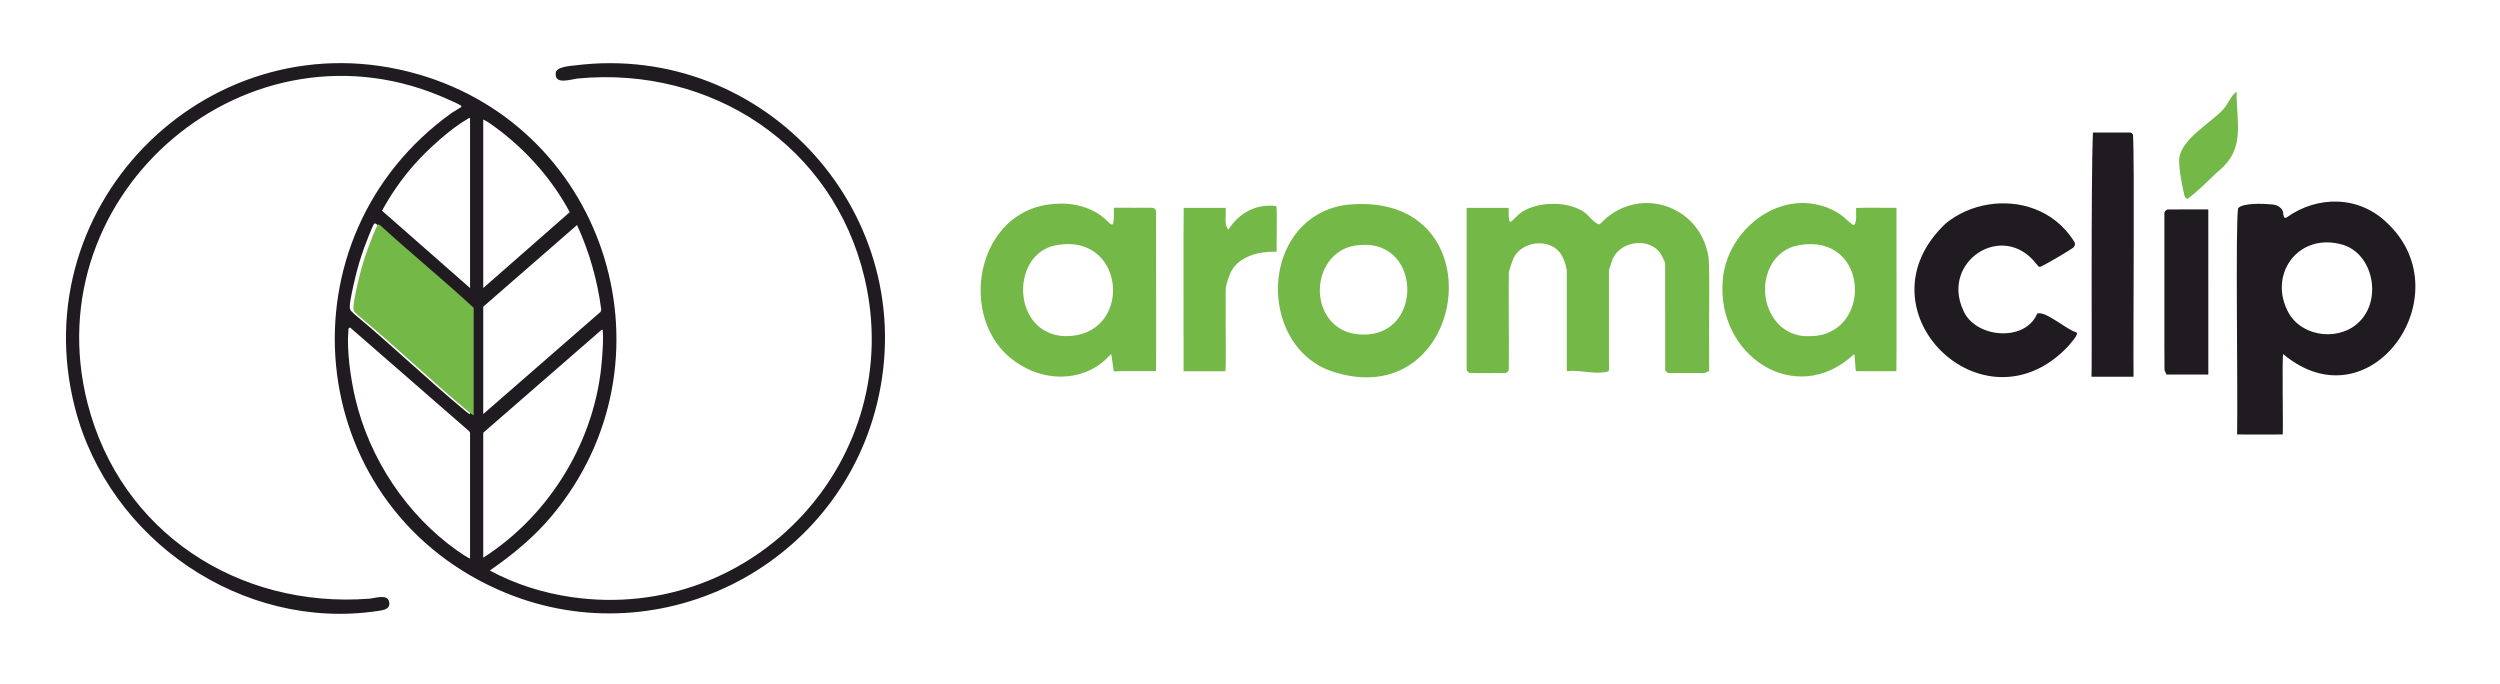 <svg xml:space="preserve" viewBox="8.462 606.781 1097.278 300.221" version="1.1" xmlns:xlink="http://www.w3.org/1999/xlink" xmlns="http://www.w3.org/2000/svg" style="max-height: 500px" width="1097.278" height="300.221">
<desc>Created with Fabric.js 5.2.4</desc>
<defs>
</defs>
<g id="f6934328-c58d-4c64-a0c7-8a2cf9de4b06" transform="matrix(1 0 0 1 540 540)">
<rect height="1080" width="1080" ry="0" rx="0" y="-540" x="-540" style="stroke: none; stroke-width: 1; stroke-dasharray: none; stroke-linecap: butt; stroke-dashoffset: 0; stroke-linejoin: miter; stroke-miterlimit: 4; fill: rgb(255,255,255); fill-rule: nonzero; opacity: 1; visibility: hidden;"/>
</g>
<g id="d5201330-7fd6-4a52-bb43-1305d6e2ff6b" transform="matrix(1 0 0 1 540 540)">
</g>
<g transform="matrix(0.04 0 0 0.04 217.16 755.34)">
<path stroke-linecap="round" d="M 4335.02 483.04 C 4338.08 479.31 4336.82 471.81 4330.16 466.61 C 4310.92 451.7 4224.26 414.27 4195.64 401.28 C 2012.12 -591.29 -358.22 1417.49 234.74 3734.9 C 596.64 5148.92 1887.41 5986.98 3325.64 5878.03 C 3387.2 5873.46 3523.31 5823.05 3543.21 5910.13 C 3562.74 5995.87 3477.59 6004.16 3413.27 6013.76 C 1925.92 6233.43 471.25 5228.75 98.13 3791.1 C -490.85 1522.3 1607.9 -527.13 3862.37 123.66 C 5952.61 726.93 6730.92 3287.85 5331.78 4965.45 C 5134.57 5202.01 4901.37 5393.73 4648.76 5568.64 C 4923.5 5718.08 5236.19 5816.26 5546.67 5860.76 C 7553.06 6149.45 9228.15 4337.63 8760.15 2357.97 C 8417.74 909.51 7085.44 31.55 5617.78 169.63 C 5539.34 177.01 5356.84 245.9 5371.76 108.99 C 5379.3 39.97 5528.69 33.02 5586.44 25.77 C 7677.98 -234.42 9394.72 1679.15 8898.48 3731.51 C 8458.05 5552.67 6456.44 6548.47 4731.65 5775.15 C 2582.74 4811.58 2323.77 1911.39 4232.85 545.69 C 4249.36 533.75 4331.16 487.61 4335.02 483.04 z M 4431.57 603.81 C 4419.42 601.13 4413.84 608.25 4404.96 613.41 C 4214.08 721.78 3962.23 952.67 3816.27 1118.12 C 3683.47 1268.89 3560.52 1445.11 3465.77 1620.9 L 4431.57 2469.15 L 4431.57 603.81 z M 4576.27 2469.15 L 5525.38 1636.57 C 5333.2 1276.73 5045.36 951.79 4715.44 709.79 C 4672.06 677.86 4624.96 642.7 4576.27 619.9 L 4576.27 2469.15 z M 4431.57 3852.15 L 4431.57 2674.07 C 4097.08 2365.1 3743.23 2076.66 3406.73 1769.33 C 3400.15 1763.13 3391.27 1759.73 3382.55 1761.2 C 3367.97 1763.71 3279.21 2001.27 3267.6 2033.04 C 3230.56 2135.2 3196.57 2249.02 3171.72 2355.04 C 3154 2430.13 3109.45 2613.89 3111.97 2682.32 C 3113.47 2720.62 3137.82 2728.63 3160.91 2754.61 C 3571.46 3095.22 3957.16 3467.04 4367.12 3807.94 C 4374.79 3814.14 4426.25 3858.19 4431.57 3852.15 z M 4576.27 3852.15 L 5863.18 2730.97 L 5871.31 2706.71 C 5829.49 2384.92 5740.48 2071.8 5605.46 1777.75 L 4576.27 2674.07 L 4576.27 3852.15 z M 4431.57 5436.01 L 4431.57 4057.03 L 4420.92 4039.43 L 3116.74 2903.33 C 3094.41 2904.08 3097.55 2923.15 3096.25 2939.12 C 3077.98 3161.76 3121.77 3465.41 3173.06 3683.32 C 3327.9 4340.9 3734.39 4954.39 4284.31 5346.12 C 4299.82 5357.23 4424.74 5443.55 4431.57 5436.01 z M 4576.27 4057.03 L 4576.27 5428.05 C 5313.97 4956.15 5813.02 4130.95 5878.86 3252.99 C 5884.89 3173.75 5896.87 3012.45 5886.99 2939.29 C 5885.48 2928.18 5891.55 2925.37 5874.87 2927.43 L 4576.27 4057.03 z" transform="translate(-4491.22, -3022.6)" style="stroke: none; stroke-width: 1; stroke-dasharray: none; stroke-linecap: butt; stroke-dashoffset: 0; stroke-linejoin: miter; stroke-miterlimit: 4; fill: rgb(31,27,32); fill-rule: nonzero; opacity: 1;"/>
</g>
<g transform="matrix(0.04 0 0 0.04 189.97 747.18)">
<path stroke-linecap="round" d="M 4431.57 3852.07 C 4426.41 3858.15 4374.58 3814.23 4367.12 3808.03 C 3957.16 3467.13 3571.63 3095.17 3160.91 2754.69 C 3137.82 2728.54 3113.47 2720.71 3111.97 2682.28 C 3109.37 2613.81 3154 2430.05 3171.56 2355.12 C 3196.36 2249.1 3230.56 2135.29 3267.6 2033 C 3279.21 2001.19 3367.97 1763.63 3382.55 1761.28 C 3391.27 1759.77 3400.15 1763.04 3406.65 1769.24 C 3743.27 2076.58 4097.04 2365.01 4431.57 2674.15 L 4431.57 3852.07 z" transform="translate(-3771.72, -2806.78)" style="stroke: none; stroke-width: 1; stroke-dasharray: none; stroke-linecap: butt; stroke-dashoffset: 0; stroke-linejoin: miter; stroke-miterlimit: 4; fill: rgb(116,184,71); fill-rule: nonzero; opacity: 1;"/>
</g>
<g transform="matrix(0.04 0 0 0.04 705.43 733.22)">
<path stroke-linecap="round" d="M 8344.77 9326.34 C 8331.57 9328.86 8312.84 9341.85 8299.64 9344.36 C 8264.18 9344.95 7953.12 9344.53 7907.57 9344.53 C 7893.91 9343.31 7878.44 9325 7871.11 9314.19 C 7870.32 9302.37 7871.11 9221.24 7870.78 9104.45 C 7870.78 8771.51 7871.11 8162.59 7870.61 8139.96 C 7856.15 8101.4 7831.85 8043.57 7803.18 8011.35 C 7661.54 7846.07 7347 7909.18 7284.18 8122.4 C 7273.96 8153.87 7258.75 8192.46 7253.76 8219.79 L 7253.76 9113.88 C 7249.19 9232.6 7263.9 9319.22 7246.18 9326.93 C 7105.16 9366.11 6944.58 9307.4 6799.3 9323.95 C 6786.93 9324.54 6792.26 9319.85 6791.17 9311.09 C 6791.17 9218.73 6791.25 9124.99 6791.17 8971.82 L 6791.17 8219.66 C 6781.53 8153.58 6753.45 8069.6 6709.83 8015.5 C 6584.7 7870.63 6325.97 7900.17 6224.06 8053.51 C 6192.42 8102.12 6171.59 8182.53 6155.42 8235.17 C 6151.02 8271.25 6157.85 9091.71 6154.87 9311.25 C 6154.62 9319.51 6131.07 9342.31 6121.18 9344.23 C 6080.91 9342.14 5769.18 9349.39 5720.27 9342.01 C 5711.14 9335.35 5696.6 9322.65 5692.32 9313.77 C 5692.32 9301.49 5692.32 9210.14 5692.32 9074.28 C 5692.32 8595.13 5692.32 7565.77 5692.32 7533.71 C 5696.89 7529.73 5707.24 7533.54 5729.12 7532.37 L 6123.74 7532.37 C 6142.47 7533.54 6152.11 7527.63 6153.53 7541.55 C 6150.6 7782.8 6172.6 7666.89 6301.54 7575.41 C 6476.71 7464.82 6768.71 7458.45 6950.41 7559.44 C 7028.48 7599.8 7065.23 7679.16 7138.19 7712.73 C 7147.74 7713.78 7156.71 7708.75 7165.3 7700.33 C 7560.63 7283.87 8238.08 7486.57 8342.76 8052.88 C 8364.3 8139.54 8348.08 8793.85 8352.86 9161.19 C 8349.59 9255.35 8359.73 9317.75 8347.99 9325.29 L 8344.77 9326.34 z" transform="translate(-7023.3, -8412.38)" style="stroke: none; stroke-width: 1; stroke-dasharray: none; stroke-linecap: butt; stroke-dashoffset: 0; stroke-linejoin: miter; stroke-miterlimit: 4; fill: rgb(116,184,71); fill-rule: nonzero; opacity: 1;"/>
</g>
<g transform="matrix(0.04 0 0 0.04 1029.41 746.38)">
<path stroke-linecap="round" d="M 15124.48 9156.33 C 15109.77 9195.05 15126.49 9986.98 15118.86 10037.98 C 14988.33 10039.03 14725.04 10039.32 14618.89 10037.98 C 14627.77 9559.17 14599.82 7730.16 14629.53 7555.88 C 14679.19 7494.53 14916.17 7504.88 14998.26 7513.47 C 15056.8 7515.98 15122.72 7551.31 15124.9 7613.67 C 15128.46 7644.42 15133.61 7672.21 15162.91 7656.12 C 15499.53 7414.87 15959.28 7413.53 16270.17 7722.03 C 17097.6 8508.1 16080.13 9951.53 15127.5 9158.55 L 15124.48 9156.33 z M 15982.79 8776.67 C 16209.58 8519.03 16098.4 8024.51 15745.06 7947.36 C 15275.25 7834.38 14952.42 8296.68 15188.34 8711.34 C 15349.26 8982.47 15770.95 9016.79 15978.51 8781.28 L 15982.79 8776.67 z" transform="translate(-15595.22, -8760.54)" style="stroke: none; stroke-width: 1; stroke-dasharray: none; stroke-linecap: butt; stroke-dashoffset: 0; stroke-linejoin: miter; stroke-miterlimit: 4; fill: rgb(31,27,32); fill-rule: nonzero; opacity: 1;"/>
</g>
<g transform="matrix(0.04 0 0 0.04 477.39 734.11)">
<path stroke-linecap="round" d="M 1490.3 7536.35 C 1491.51 7529.69 1496.37 7533.08 1506.52 7532.33 C 1550.1 7532.66 1595.73 7532.03 1648.66 7532.33 C 1723.46 7534.55 1906.67 7527.34 1926.45 7535.89 C 1933.95 7541.51 1947.4 7555.42 1950.5 7559.57 C 1953.81 7564.6 1951.3 7565.48 1952.05 7573.73 L 1952.05 7705.48 C 1950.5 8121.31 1955.32 9291.43 1950.5 9325.25 C 1859.28 9326.17 1640.82 9324.96 1560.41 9325.25 C 1538.7 9325.25 1538.66 9325.54 1520.93 9327.18 C 1510.58 9328.06 1501.45 9328.81 1495.37 9327.77 C 1485.44 9326.47 1488.04 9327.64 1484.22 9305.89 C 1481.58 9286.99 1478.36 9262.73 1475.09 9238.51 C 1469.18 9197.23 1463.94 9155.12 1461.34 9141.37 C 1456.35 9134.71 1452.79 9142.25 1444.62 9150.21 C 1193.19 9433.03 773.09 9449.46 465.38 9258.75 C -236.83 8848.37 -67.03 7615.59 768.02 7497.29 C 966.73 7467 1178.82 7499.68 1344.55 7616.6 C 1443.15 7687.71 1479.65 7776.72 1487.49 7660.22 C 1490.55 7619.28 1489.29 7581.44 1489.8 7539.87 L 1490.3 7536.35 z M 865.11 7942.12 C 479.87 8002.88 387.35 8521.21 616.74 8787.14 C 694.51 8880.3 816.92 8936.75 944.35 8940.48 C 1702.17 8960.84 1635 7813.09 872.44 7940.95 L 865.11 7942.12 z" transform="translate(-989.71, -8435.9)" style="stroke: none; stroke-width: 1; stroke-dasharray: none; stroke-linecap: butt; stroke-dashoffset: 0; stroke-linejoin: miter; stroke-miterlimit: 4; fill: rgb(116,184,71); fill-rule: nonzero; opacity: 1;"/>
</g>
<g transform="matrix(0.04 0 0 0.04 802.66 733.96)">
<path stroke-linecap="round" d="M 10108.11 7534.42 C 10220.12 7527.76 10440.12 7534.72 10537.68 7532.33 C 10545.01 7532.79 10547.82 7531.28 10550.59 7533.08 C 10550.84 7537.94 10550.59 7595.44 10550.84 7687.13 C 10549.24 8116.87 10553.81 9291.39 10549.24 9325.25 C 10454.04 9326.13 10212.03 9324.79 10128.81 9325.42 C 10107.52 9324.5 10105.01 9331.16 10101.78 9301.32 C 10096.88 9260.8 10094.95 9177.58 10089.63 9147.11 C 10088.58 9142.54 10086.32 9140.45 10082.5 9141.33 C 9443.36 9733.41 8575.12 9154.49 8644.27 8331.8 C 8678.54 7819.59 9193.48 7367.81 9710.76 7504.96 C 9816.11 7531.74 9923.39 7584.67 10003.43 7663.03 C 10023.67 7680.3 10059.16 7712.69 10071.36 7720.23 C 10124.58 7734.86 10103.79 7563.38 10107.6 7536.48 L 10108.11 7534.42 z M 9482.92 7942.12 C 9341.99 7964.16 9230.4 8054.05 9171.44 8168.75 C 8998.12 8492.21 9193.48 8960.72 9596.9 8940.73 C 10288.55 8945.63 10265.5 7816.03 9490.5 7940.95 L 9482.92 7942.12 z" transform="translate(-9595.86, -8431.89)" style="stroke: none; stroke-width: 1; stroke-dasharray: none; stroke-linecap: butt; stroke-dashoffset: 0; stroke-linejoin: miter; stroke-miterlimit: 4; fill: rgb(116,184,71); fill-rule: nonzero; opacity: 1;"/>
</g>
<g transform="matrix(0.04 0 0 0.04 606.87 734.36)">
<path stroke-linecap="round" d="M 4247 7498.64 C 5918.7 7340.44 5565.18 9837.96 4058.3 9323.78 C 3495.6 9124.36 3328.4 8382.97 3617.59 7902.39 C 3740.41 7691.99 3958.7 7532.03 4239.46 7499.52 L 4247 7498.64 z M 4374.02 7942.29 C 3972.36 7964.33 3820.24 8453.2 4035.72 8745.62 C 4102.6 8838.14 4209.08 8902.17 4328.68 8917.39 C 5075.77 9022.19 5080.88 7882.41 4381.56 7941.53 L 4374.02 7942.29 z" transform="translate(-4415.69, -8442.53)" style="stroke: none; stroke-width: 1; stroke-dasharray: none; stroke-linecap: butt; stroke-dashoffset: 0; stroke-linejoin: miter; stroke-miterlimit: 4; fill: rgb(116,184,71); fill-rule: nonzero; opacity: 1;"/>
</g>
<g transform="matrix(0.04 0 0 0.04 884.4 734.16)">
<path stroke-linecap="round" d="M 12216.07 8692.4 C 12309.4 8663.56 12536.74 8871.25 12639.86 8898.15 C 12684.87 8913.4 12569.92 9028.69 12554.17 9051.61 C 11622.82 10039.86 10207.97 8645.5 11211.98 7702.8 C 11480.17 7484.72 11866.67 7423.08 12189 7546.95 C 12354.49 7610.4 12501.74 7722.75 12609.15 7887.27 C 12621.38 7905.03 12634.54 7924.4 12625.91 7945.39 C 12621.09 7958.55 12614.26 7966.8 12604.29 7973.93 C 12554.17 8008.96 12327.38 8143.94 12258.94 8175.41 C 12232.88 8193.13 12224.2 8168.62 12204.38 8148.34 C 11836.75 7673.21 11151.68 8121.43 11403.65 8660.3 C 11531.89 8962.02 12081.31 9011.25 12213.6 8694.16 L 12216.07 8692.4 z" transform="translate(-11758.57, -8437.22)" style="stroke: none; stroke-width: 1; stroke-dasharray: none; stroke-linecap: butt; stroke-dashoffset: 0; stroke-linejoin: miter; stroke-miterlimit: 4; fill: rgb(31,27,32); fill-rule: nonzero; opacity: 1;"/>
</g>
<g transform="matrix(0.04 0 0 0.04 935.72 718.53)">
<path stroke-linecap="round" d="M 13345.43 9363.76 C 13345.13 9363.76 13295.64 9363.93 13229.26 9363.93 C 13105.35 9363.18 12952.86 9364.35 12884.34 9363.59 C 12891.46 9315.86 12876.55 7251.39 12900.14 6684.12 L 13294.72 6684.12 C 13316.01 6681.94 13322.84 6687.39 13339.56 6706.04 C 13358 6965.6 13340.57 8917.47 13345.89 9363.59 L 13345.43 9363.76 z" transform="translate(-13116.3, -8023.8)" style="stroke: none; stroke-width: 1; stroke-dasharray: none; stroke-linecap: butt; stroke-dashoffset: 0; stroke-linejoin: miter; stroke-miterlimit: 4; fill: rgb(31,27,32); fill-rule: nonzero; opacity: 1;"/>
</g>
<g transform="matrix(0.04 0 0 0.04 548.39 733.4)">
<path stroke-linecap="round" d="M 3375.04 7513.39 C 3385.85 7546.62 3375.04 7932.78 3378.77 8002.67 C 3379.06 8010.51 3379.6 8013.49 3368.42 8013.65 C 3184.95 8009.34 2967.3 8060.63 2876.99 8233.91 C 2852.73 8283.27 2831.19 8355.56 2820.54 8403.92 C 2817.99 8459.07 2820.29 8504.74 2819.54 8571.83 C 2815.22 8833.24 2829.09 9322.7 2813.21 9325.34 C 2703.71 9325.96 2513.38 9324.92 2393.28 9325.34 C 2353.68 9322.7 2356.27 9335.1 2356.94 9306.14 C 2358.54 9117.19 2353.97 7570.88 2358.54 7532.45 C 2460.41 7531.7 2714.86 7532.75 2799 7532.29 C 2821.72 7530.82 2819.5 7534.67 2820.25 7553.74 C 2824.53 7621.29 2799.76 7720.78 2848.62 7771.02 C 2964.66 7591 3148.75 7485.14 3371.77 7512.63 L 3375.04 7513.39 z" transform="translate(-2868.22, -8417.05)" style="stroke: none; stroke-width: 1; stroke-dasharray: none; stroke-linecap: butt; stroke-dashoffset: 0; stroke-linejoin: miter; stroke-miterlimit: 4; fill: rgb(116,184,71); fill-rule: nonzero; opacity: 1;"/>
</g>
<g transform="matrix(0.04 0 0 0.04 968.08 734.94)">
<path stroke-linecap="round" d="M 14213.41 7551.9 C 14213.16 7705.36 14214.17 8279.25 14213.66 8538.85 C 14213.66 8956.02 14213.87 9349.85 14213.58 9363.18 C 14207.84 9365.69 14200.13 9362.71 14183.24 9363.76 C 14100.81 9363.89 13861.03 9364.18 13755.47 9363.47 C 13752.08 9362.42 13750.86 9354.71 13745.54 9342.31 C 13740.68 9329.61 13733.93 9319.97 13732.84 9317.04 C 13730.03 9261.01 13732.84 7639.27 13731.79 7582.49 C 13734.69 7573.65 13756.73 7555 13762.8 7552.19 C 13867.23 7550.14 14204.53 7552.48 14212.91 7551.77 L 14213.41 7551.9 z" transform="translate(-13972.68, -8457.77)" style="stroke: none; stroke-width: 1; stroke-dasharray: none; stroke-linecap: butt; stroke-dashoffset: 0; stroke-linejoin: miter; stroke-miterlimit: 4; fill: rgb(31,27,32); fill-rule: nonzero; opacity: 1;"/>
</g>
<g transform="matrix(0.04 0 0 0.04 977.83 670.55)">
<path stroke-linecap="round" d="M 14538.47 6167.34 C 14534.49 6517.25 14644.75 6797.26 14324.84 7049.75 C 14224.56 7143.66 14106.47 7266.77 13997.73 7342.04 C 13959.42 7330.51 13960.14 7268.11 13950.25 7237.52 C 13929.25 7135.82 13907.21 7016.22 13907.5 6911.08 C 13919.66 6693.34 14245.3 6516.25 14385.18 6366.31 C 14443.52 6308.82 14470.63 6215.53 14536.42 6166.29 L 14538.47 6167.34 z" transform="translate(-14230.59, -6754.16)" style="stroke: none; stroke-width: 1; stroke-dasharray: none; stroke-linecap: butt; stroke-dashoffset: 0; stroke-linejoin: miter; stroke-miterlimit: 4; fill: rgb(116,184,71); fill-rule: nonzero; opacity: 1;"/>
</g>

  
</svg>